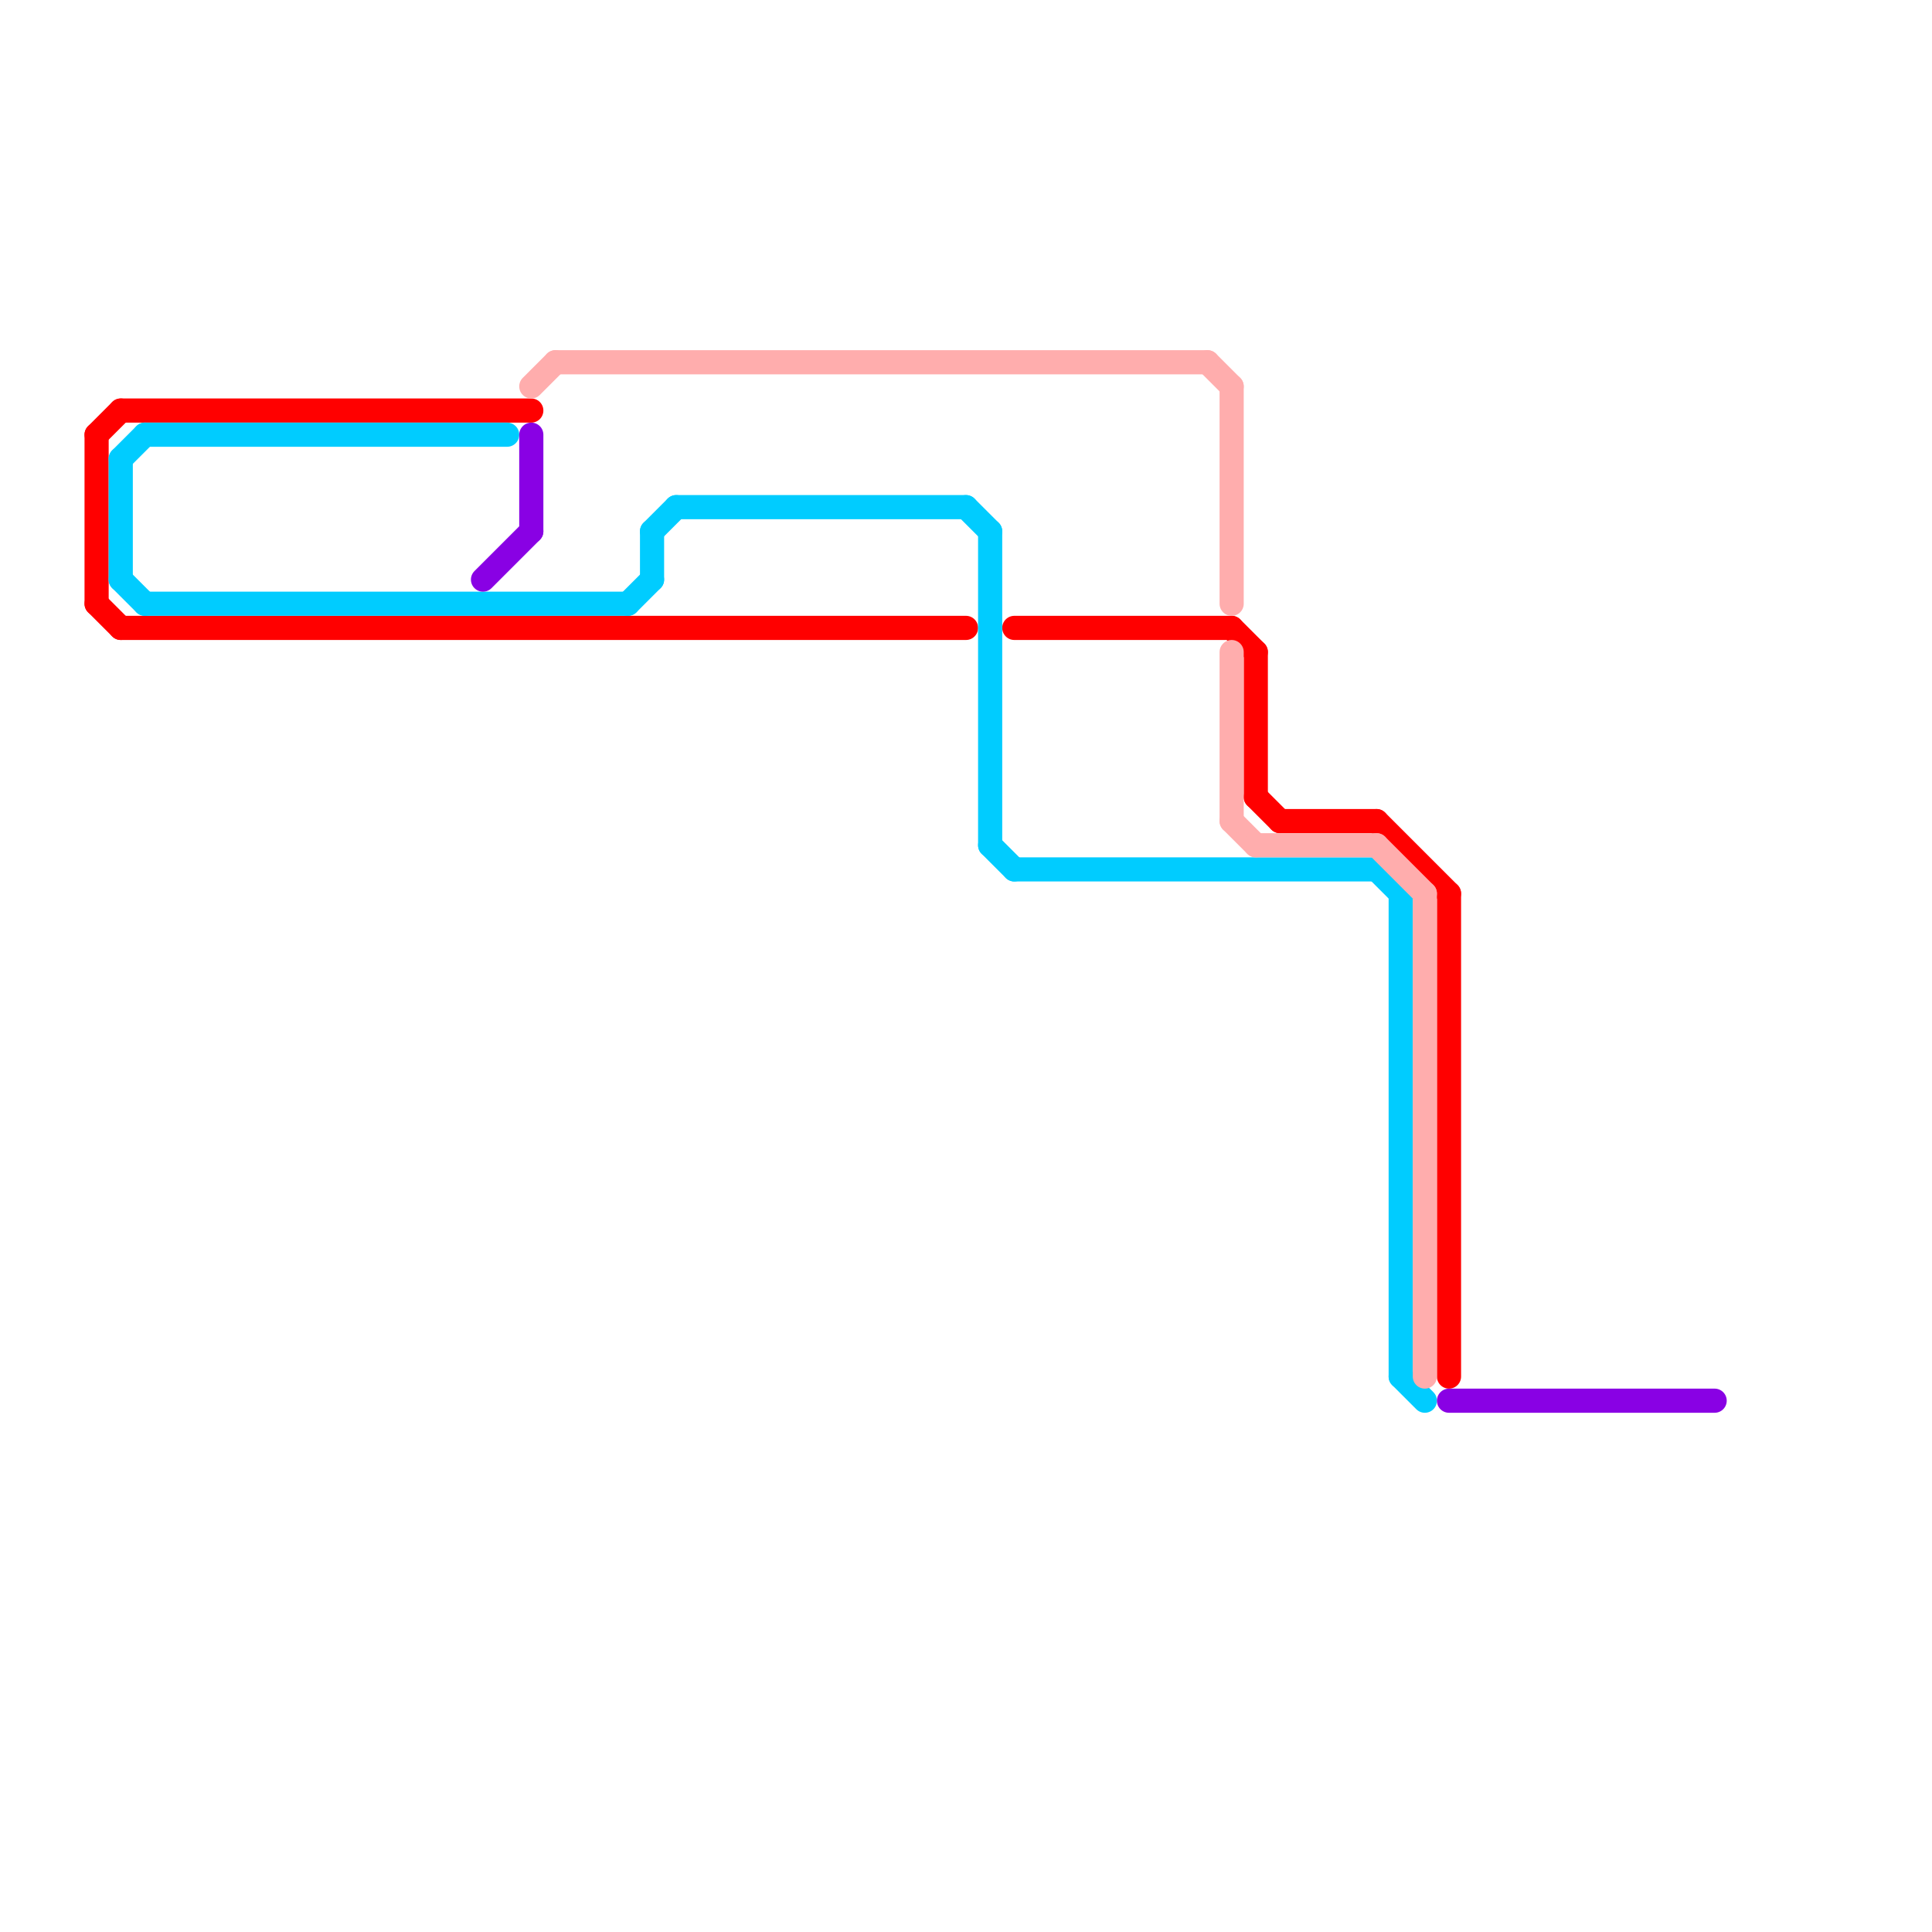 
<svg version="1.1" xmlns="http://www.w3.org/2000/svg" viewBox="0 0 80 80">
<style>text { font: 1px Helvetica; font-weight: 600; white-space: pre; dominant-baseline: central; } line { stroke-width: 1; fill: none; stroke-linecap: round; stroke-linejoin: round; } .c0 { stroke: #ff0000 } .c1 { stroke: #00ccff } .c2 { stroke: #8901e4 } .c3 { stroke: #ffadad }</style><defs><g id="wm-xf"><circle r="1.2" fill="#000"/><circle r="0.9" fill="#fff"/><circle r="0.6" fill="#000"/><circle r="0.3" fill="#fff"/></g><g id="wm"><circle r="0.6" fill="#000"/><circle r="0.3" fill="#fff"/></g></defs><line class="c0" x1="5" y1="26" x2="40" y2="26"/><line class="c0" x1="4" y1="25" x2="5" y2="26"/><line class="c0" x1="51" y1="26" x2="52" y2="27"/><line class="c0" x1="60" y1="37" x2="60" y2="57"/><line class="c0" x1="53" y1="34" x2="57" y2="34"/><line class="c0" x1="4" y1="18" x2="5" y2="17"/><line class="c0" x1="57" y1="34" x2="60" y2="37"/><line class="c0" x1="5" y1="17" x2="22" y2="17"/><line class="c0" x1="52" y1="27" x2="52" y2="33"/><line class="c0" x1="52" y1="33" x2="53" y2="34"/><line class="c0" x1="42" y1="26" x2="51" y2="26"/><line class="c0" x1="4" y1="18" x2="4" y2="25"/><line class="c1" x1="5" y1="19" x2="5" y2="24"/><line class="c1" x1="6" y1="25" x2="26" y2="25"/><line class="c1" x1="41" y1="22" x2="41" y2="35"/><line class="c1" x1="26" y1="25" x2="27" y2="24"/><line class="c1" x1="27" y1="22" x2="27" y2="24"/><line class="c1" x1="41" y1="35" x2="42" y2="36"/><line class="c1" x1="5" y1="19" x2="6" y2="18"/><line class="c1" x1="42" y1="36" x2="57" y2="36"/><line class="c1" x1="5" y1="24" x2="6" y2="25"/><line class="c1" x1="57" y1="36" x2="58" y2="37"/><line class="c1" x1="58" y1="37" x2="58" y2="57"/><line class="c1" x1="27" y1="22" x2="28" y2="21"/><line class="c1" x1="40" y1="21" x2="41" y2="22"/><line class="c1" x1="58" y1="57" x2="59" y2="58"/><line class="c1" x1="28" y1="21" x2="40" y2="21"/><line class="c1" x1="6" y1="18" x2="21" y2="18"/><line class="c2" x1="22" y1="18" x2="22" y2="22"/><line class="c2" x1="20" y1="24" x2="22" y2="22"/><line class="c2" x1="60" y1="58" x2="71" y2="58"/><line class="c3" x1="51" y1="34" x2="52" y2="35"/><line class="c3" x1="52" y1="35" x2="57" y2="35"/><line class="c3" x1="57" y1="35" x2="59" y2="37"/><line class="c3" x1="50" y1="15" x2="51" y2="16"/><line class="c3" x1="22" y1="16" x2="23" y2="15"/><line class="c3" x1="51" y1="27" x2="51" y2="34"/><line class="c3" x1="23" y1="15" x2="50" y2="15"/><line class="c3" x1="51" y1="16" x2="51" y2="25"/><line class="c3" x1="59" y1="37" x2="59" y2="57"/>
</svg>
